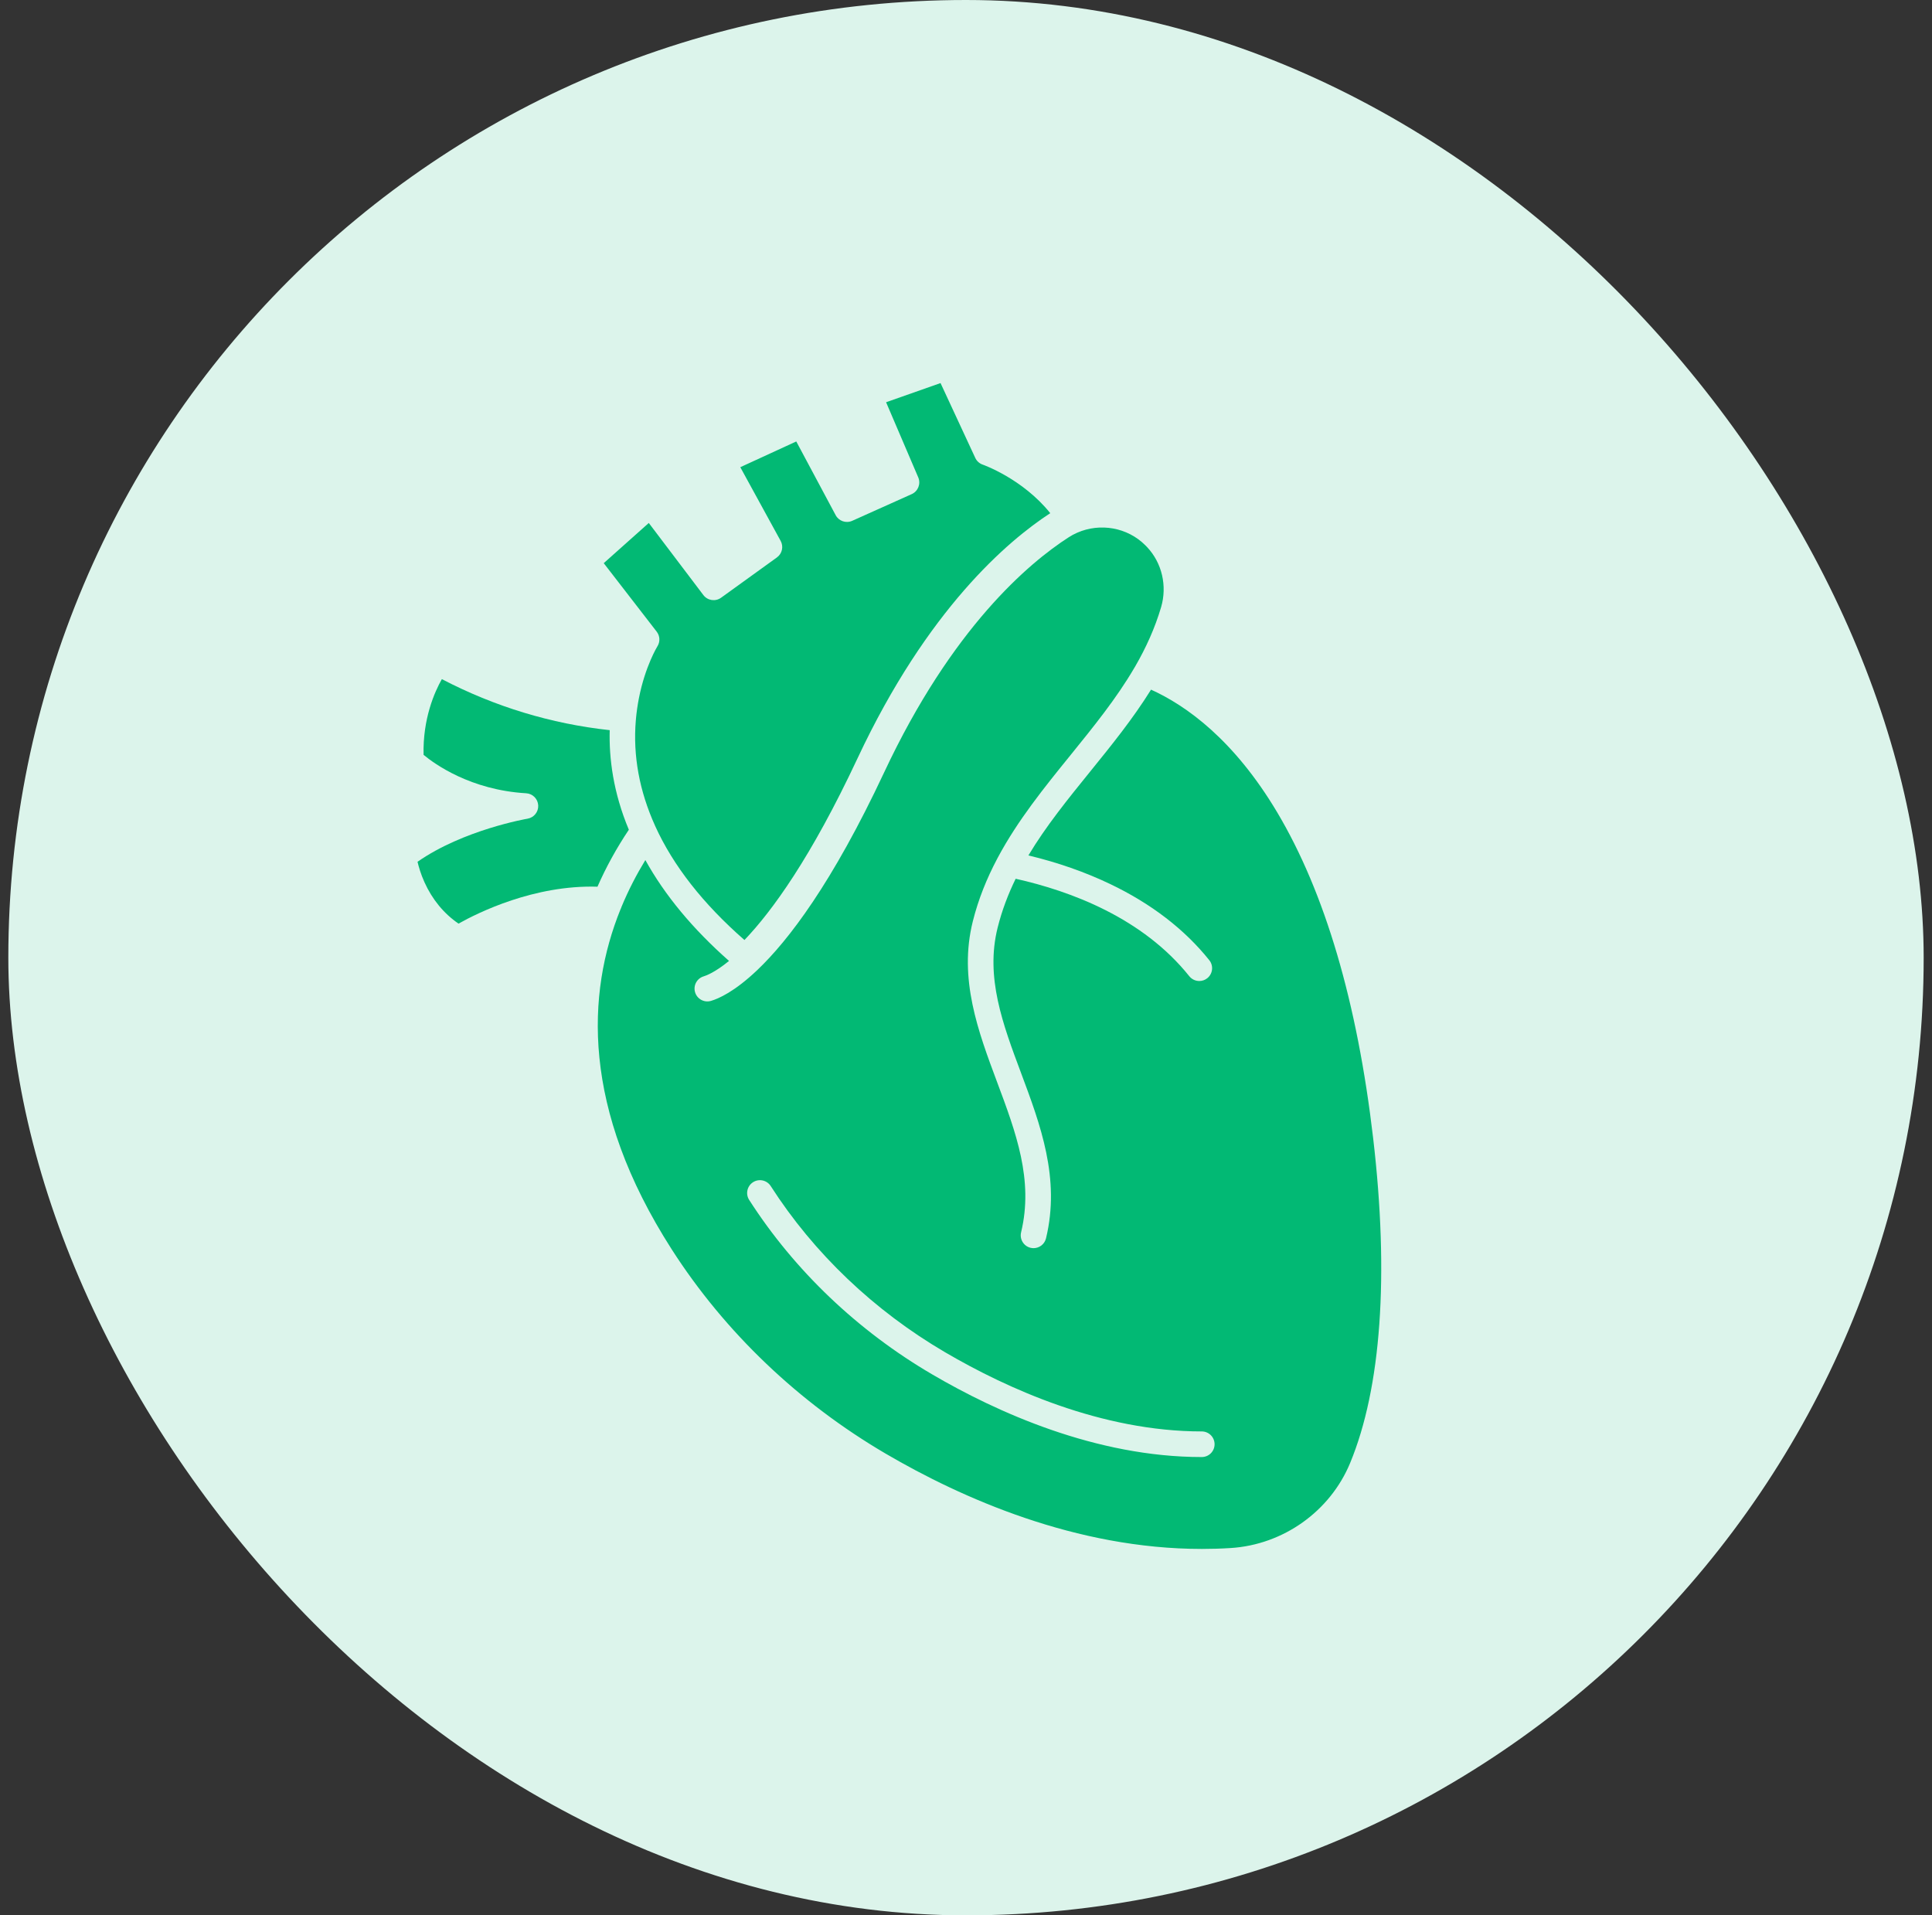 <svg width="116" height="115" viewBox="0 0 116 115" fill="none" xmlns="http://www.w3.org/2000/svg">
<rect x="0" y="0" width="116" height="115" fill="#333333" stroke="none"/>
<rect x="0.5" width="115" height="115" rx="57.5" fill="#DCF4EB"/>
<g clip-path="url(#clip0_1_27)">
<path d="M36.608 43.84C36.562 45.527 36.817 47.579 37.757 49.818C37.015 50.926 36.387 52.068 35.873 53.239C32.075 53.122 28.696 54.8 27.53 55.456C26.642 54.844 25.957 54.01 25.486 52.971C25.265 52.481 25.139 52.043 25.069 51.743C27.821 49.82 31.633 49.162 31.673 49.155C32.059 49.091 32.336 48.746 32.315 48.356C32.294 47.965 31.983 47.652 31.592 47.629C28.247 47.432 26.088 45.867 25.432 45.322C25.381 43.154 26.089 41.555 26.529 40.776C29.704 42.429 33.087 43.458 36.608 43.84Z" fill="#02B974"/>
<path d="M59.004 27.897C59.03 27.906 61.403 28.744 63.059 30.812C60.514 32.47 55.69 36.564 51.485 45.535C48.695 51.491 46.355 54.708 44.698 56.44C42.216 54.272 40.414 51.971 39.336 49.591C39.335 49.588 39.334 49.586 39.333 49.583C38.387 47.492 37.999 45.37 38.175 43.256C38.177 43.24 38.179 43.223 38.181 43.207C38.182 43.192 38.183 43.179 38.183 43.165C38.221 42.75 38.28 42.335 38.361 41.92C38.737 40.002 39.465 38.816 39.472 38.806C39.644 38.533 39.627 38.181 39.429 37.926L36.249 33.813L38.954 31.4L42.232 35.729C42.484 36.062 42.957 36.133 43.295 35.888L46.646 33.47C46.961 33.243 47.057 32.817 46.872 32.477L44.449 28.051L47.809 26.506L50.174 30.931C50.364 31.288 50.798 31.436 51.167 31.271L54.74 29.668C55.123 29.496 55.298 29.049 55.133 28.663L53.202 24.151L56.471 23L58.556 27.492C58.643 27.683 58.806 27.829 59.004 27.897Z" fill="#02B974"/>
<path d="M82.447 68.346C83.41 76.585 82.931 83.326 81.064 87.84C79.863 90.743 77.049 92.747 73.894 92.946C73.313 92.983 72.736 93 72.162 93C64.605 93 57.743 89.952 53.189 87.286C47.966 84.229 43.522 79.988 40.337 75.023C34.89 66.53 35.218 59.632 37.257 54.594C37.28 54.551 37.299 54.505 37.313 54.456C37.733 53.44 38.223 52.5 38.748 51.639C39.913 53.746 41.597 55.777 43.772 57.695C42.921 58.39 42.392 58.579 42.254 58.62C41.846 58.74 41.613 59.167 41.733 59.575C41.853 59.982 42.28 60.215 42.688 60.095C43.143 59.961 44.107 59.541 45.471 58.242C47.345 56.458 49.973 53.017 53.08 46.387C57.157 37.687 61.772 33.803 64.159 32.263C64.327 32.154 64.501 32.061 64.68 31.983C66.053 31.382 67.694 31.663 68.767 32.74C68.805 32.777 68.84 32.815 68.876 32.852C69.767 33.799 70.089 35.179 69.715 36.453C69.341 37.72 68.809 38.886 68.169 39.995C68.143 40.031 68.12 40.07 68.1 40.111C67.031 41.937 65.673 43.612 64.268 45.348C62.707 47.274 61.112 49.244 59.917 51.477C59.898 51.508 59.881 51.54 59.866 51.573C59.866 51.574 59.866 51.574 59.865 51.575C59.249 52.742 58.742 53.982 58.407 55.326C57.548 58.769 58.727 61.92 59.866 64.967C60.998 67.992 62.066 70.849 61.308 73.991C61.209 74.404 61.463 74.82 61.876 74.92C61.936 74.934 61.997 74.941 62.056 74.941C62.404 74.941 62.719 74.704 62.804 74.352C63.672 70.752 62.469 67.537 61.307 64.428C60.201 61.471 59.156 58.678 59.899 55.699C60.159 54.659 60.529 53.688 60.982 52.762C64.301 53.504 68.609 55.116 71.406 58.612C71.558 58.802 71.781 58.901 72.007 58.901C72.176 58.901 72.346 58.846 72.487 58.733C72.819 58.467 72.873 57.983 72.608 57.652C71.122 55.795 69.118 54.255 66.649 53.075C65.15 52.358 63.505 51.783 61.747 51.361C62.794 49.611 64.108 47.99 65.463 46.316C66.732 44.749 68.025 43.153 69.11 41.407C71.228 42.367 74.087 44.413 76.682 48.769C79.552 53.589 81.492 60.175 82.447 68.346ZM72.925 86.714C72.925 86.29 72.581 85.945 72.155 85.945C66.13 85.945 60.453 83.362 56.752 81.196C52.485 78.699 48.863 75.247 46.276 71.214C46.047 70.856 45.571 70.752 45.213 70.982C44.856 71.211 44.752 71.687 44.981 72.045C47.699 76.281 51.5 79.905 55.975 82.523C59.841 84.786 65.785 87.483 72.155 87.483C72.581 87.483 72.925 87.139 72.925 86.714Z" fill="#02B974"/>
</g>
<defs>
<clipPath id="clip0_1_27">
<rect width="70" height="70" fill="white" transform="translate(19 23)"/>
</clipPath>
</defs>
</svg>
